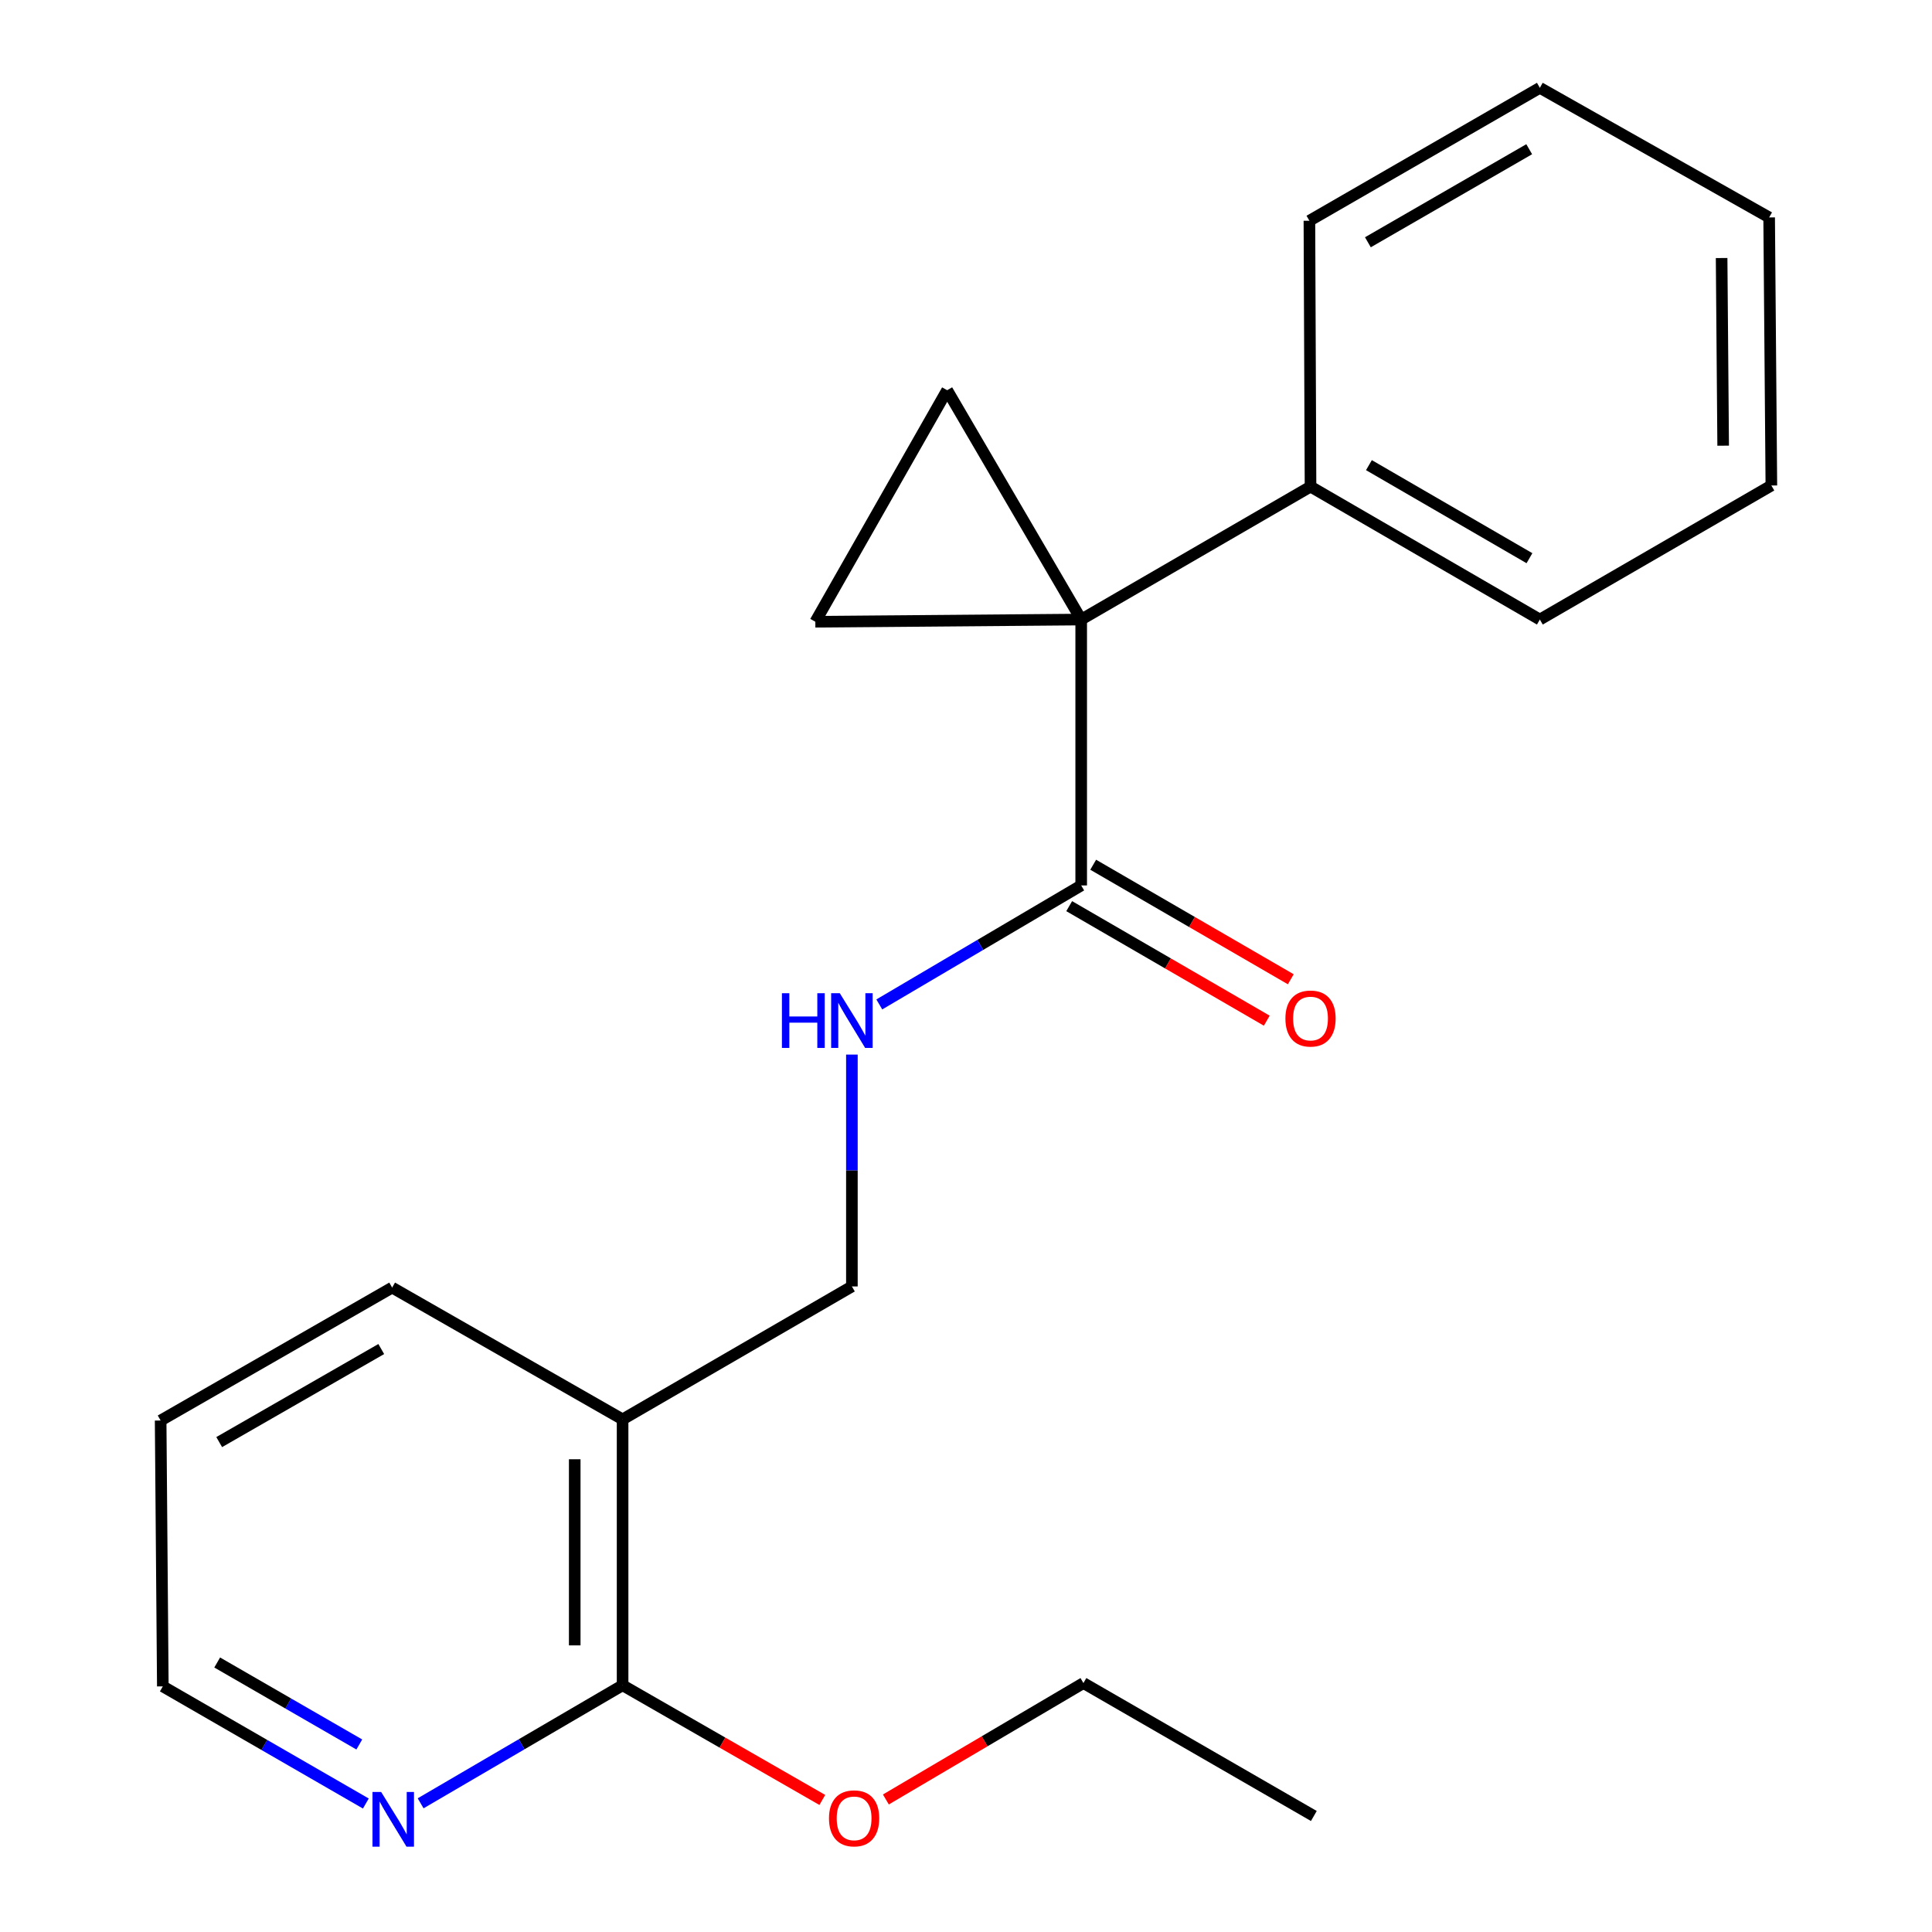 <?xml version='1.0' encoding='iso-8859-1'?>
<svg version='1.1' baseProfile='full'
              xmlns='http://www.w3.org/2000/svg'
                      xmlns:rdkit='http://www.rdkit.org/xml'
                      xmlns:xlink='http://www.w3.org/1999/xlink'
                  xml:space='preserve'
width='1000px' height='1000px' viewBox='0 0 1000 1000'>
<!-- END OF HEADER -->
<rect style='opacity:1.0;fill:#FFFFFF;stroke:none' width='1000' height='1000' x='0' y='0'> </rect>
<path class='bond-0' d='M 559.625,320.677 L 422.014,321.819' style='fill:none;fill-rule:evenodd;stroke:#000000;stroke-width:6px;stroke-linecap:butt;stroke-linejoin:miter;stroke-opacity:1' />
<path class='bond-1' d='M 559.625,320.677 L 490.241,201.977' style='fill:none;fill-rule:evenodd;stroke:#000000;stroke-width:6px;stroke-linecap:butt;stroke-linejoin:miter;stroke-opacity:1' />
<path class='bond-2' d='M 559.625,320.677 L 559.625,458.302' style='fill:none;fill-rule:evenodd;stroke:#000000;stroke-width:6px;stroke-linecap:butt;stroke-linejoin:miter;stroke-opacity:1' />
<path class='bond-7' d='M 559.625,320.677 L 678.325,251.871' style='fill:none;fill-rule:evenodd;stroke:#000000;stroke-width:6px;stroke-linecap:butt;stroke-linejoin:miter;stroke-opacity:1' />
<path class='bond-21' d='M 422.014,321.819 L 490.241,201.977' style='fill:none;fill-rule:evenodd;stroke:#000000;stroke-width:6px;stroke-linecap:butt;stroke-linejoin:miter;stroke-opacity:1' />
<path class='bond-5' d='M 559.625,458.302 L 507.374,489.096' style='fill:none;fill-rule:evenodd;stroke:#000000;stroke-width:6px;stroke-linecap:butt;stroke-linejoin:miter;stroke-opacity:1' />
<path class='bond-5' d='M 507.374,489.096 L 455.123,519.89' style='fill:none;fill-rule:evenodd;stroke:#0000FF;stroke-width:6px;stroke-linecap:butt;stroke-linejoin:miter;stroke-opacity:1' />
<path class='bond-9' d='M 553.413,469.019 L 604.548,498.66' style='fill:none;fill-rule:evenodd;stroke:#000000;stroke-width:6px;stroke-linecap:butt;stroke-linejoin:miter;stroke-opacity:1' />
<path class='bond-9' d='M 604.548,498.66 L 655.682,528.301' style='fill:none;fill-rule:evenodd;stroke:#FF0000;stroke-width:6px;stroke-linecap:butt;stroke-linejoin:miter;stroke-opacity:1' />
<path class='bond-9' d='M 565.837,447.585 L 616.972,477.226' style='fill:none;fill-rule:evenodd;stroke:#000000;stroke-width:6px;stroke-linecap:butt;stroke-linejoin:miter;stroke-opacity:1' />
<path class='bond-9' d='M 616.972,477.226 L 668.107,506.866' style='fill:none;fill-rule:evenodd;stroke:#FF0000;stroke-width:6px;stroke-linecap:butt;stroke-linejoin:miter;stroke-opacity:1' />
<path class='bond-3' d='M 322.253,734.667 L 440.939,665.861' style='fill:none;fill-rule:evenodd;stroke:#000000;stroke-width:6px;stroke-linecap:butt;stroke-linejoin:miter;stroke-opacity:1' />
<path class='bond-4' d='M 322.253,734.667 L 322.253,872.292' style='fill:none;fill-rule:evenodd;stroke:#000000;stroke-width:6px;stroke-linecap:butt;stroke-linejoin:miter;stroke-opacity:1' />
<path class='bond-4' d='M 297.478,755.31 L 297.478,851.648' style='fill:none;fill-rule:evenodd;stroke:#000000;stroke-width:6px;stroke-linecap:butt;stroke-linejoin:miter;stroke-opacity:1' />
<path class='bond-11' d='M 322.253,734.667 L 202.976,666.453' style='fill:none;fill-rule:evenodd;stroke:#000000;stroke-width:6px;stroke-linecap:butt;stroke-linejoin:miter;stroke-opacity:1' />
<path class='bond-6' d='M 322.253,872.292 L 269.985,902.84' style='fill:none;fill-rule:evenodd;stroke:#000000;stroke-width:6px;stroke-linecap:butt;stroke-linejoin:miter;stroke-opacity:1' />
<path class='bond-6' d='M 269.985,902.84 L 217.718,933.389' style='fill:none;fill-rule:evenodd;stroke:#0000FF;stroke-width:6px;stroke-linecap:butt;stroke-linejoin:miter;stroke-opacity:1' />
<path class='bond-10' d='M 322.253,872.292 L 373.94,901.97' style='fill:none;fill-rule:evenodd;stroke:#000000;stroke-width:6px;stroke-linecap:butt;stroke-linejoin:miter;stroke-opacity:1' />
<path class='bond-10' d='M 373.94,901.97 L 425.627,931.649' style='fill:none;fill-rule:evenodd;stroke:#FF0000;stroke-width:6px;stroke-linecap:butt;stroke-linejoin:miter;stroke-opacity:1' />
<path class='bond-8' d='M 440.939,545.85 L 440.939,605.856' style='fill:none;fill-rule:evenodd;stroke:#0000FF;stroke-width:6px;stroke-linecap:butt;stroke-linejoin:miter;stroke-opacity:1' />
<path class='bond-8' d='M 440.939,605.856 L 440.939,665.861' style='fill:none;fill-rule:evenodd;stroke:#000000;stroke-width:6px;stroke-linecap:butt;stroke-linejoin:miter;stroke-opacity:1' />
<path class='bond-23' d='M 189.358,933.493 L 136.817,903.181' style='fill:none;fill-rule:evenodd;stroke:#0000FF;stroke-width:6px;stroke-linecap:butt;stroke-linejoin:miter;stroke-opacity:1' />
<path class='bond-23' d='M 136.817,903.181 L 84.276,872.87' style='fill:none;fill-rule:evenodd;stroke:#000000;stroke-width:6px;stroke-linecap:butt;stroke-linejoin:miter;stroke-opacity:1' />
<path class='bond-23' d='M 185.976,902.94 L 149.197,881.722' style='fill:none;fill-rule:evenodd;stroke:#0000FF;stroke-width:6px;stroke-linecap:butt;stroke-linejoin:miter;stroke-opacity:1' />
<path class='bond-23' d='M 149.197,881.722 L 112.419,860.503' style='fill:none;fill-rule:evenodd;stroke:#000000;stroke-width:6px;stroke-linecap:butt;stroke-linejoin:miter;stroke-opacity:1' />
<path class='bond-13' d='M 678.325,251.871 L 797.024,320.677' style='fill:none;fill-rule:evenodd;stroke:#000000;stroke-width:6px;stroke-linecap:butt;stroke-linejoin:miter;stroke-opacity:1' />
<path class='bond-13' d='M 708.554,240.758 L 791.644,288.922' style='fill:none;fill-rule:evenodd;stroke:#000000;stroke-width:6px;stroke-linecap:butt;stroke-linejoin:miter;stroke-opacity:1' />
<path class='bond-14' d='M 678.325,251.871 L 677.747,114.26' style='fill:none;fill-rule:evenodd;stroke:#000000;stroke-width:6px;stroke-linecap:butt;stroke-linejoin:miter;stroke-opacity:1' />
<path class='bond-15' d='M 458.526,931.407 L 509.654,901.278' style='fill:none;fill-rule:evenodd;stroke:#FF0000;stroke-width:6px;stroke-linecap:butt;stroke-linejoin:miter;stroke-opacity:1' />
<path class='bond-15' d='M 509.654,901.278 L 560.781,871.149' style='fill:none;fill-rule:evenodd;stroke:#000000;stroke-width:6px;stroke-linecap:butt;stroke-linejoin:miter;stroke-opacity:1' />
<path class='bond-16' d='M 202.976,666.453 L 83.147,735.258' style='fill:none;fill-rule:evenodd;stroke:#000000;stroke-width:6px;stroke-linecap:butt;stroke-linejoin:miter;stroke-opacity:1' />
<path class='bond-16' d='M 197.338,698.259 L 113.458,746.423' style='fill:none;fill-rule:evenodd;stroke:#000000;stroke-width:6px;stroke-linecap:butt;stroke-linejoin:miter;stroke-opacity:1' />
<path class='bond-12' d='M 84.276,872.87 L 83.147,735.258' style='fill:none;fill-rule:evenodd;stroke:#000000;stroke-width:6px;stroke-linecap:butt;stroke-linejoin:miter;stroke-opacity:1' />
<path class='bond-18' d='M 797.024,320.677 L 916.853,251.293' style='fill:none;fill-rule:evenodd;stroke:#000000;stroke-width:6px;stroke-linecap:butt;stroke-linejoin:miter;stroke-opacity:1' />
<path class='bond-19' d='M 677.747,114.26 L 797.024,45.455' style='fill:none;fill-rule:evenodd;stroke:#000000;stroke-width:6px;stroke-linecap:butt;stroke-linejoin:miter;stroke-opacity:1' />
<path class='bond-19' d='M 708.018,125.4 L 791.512,77.236' style='fill:none;fill-rule:evenodd;stroke:#000000;stroke-width:6px;stroke-linecap:butt;stroke-linejoin:miter;stroke-opacity:1' />
<path class='bond-17' d='M 560.781,871.149 L 680.045,939.955' style='fill:none;fill-rule:evenodd;stroke:#000000;stroke-width:6px;stroke-linecap:butt;stroke-linejoin:miter;stroke-opacity:1' />
<path class='bond-22' d='M 916.853,251.293 L 915.71,112.54' style='fill:none;fill-rule:evenodd;stroke:#000000;stroke-width:6px;stroke-linecap:butt;stroke-linejoin:miter;stroke-opacity:1' />
<path class='bond-22' d='M 891.907,230.684 L 891.107,133.557' style='fill:none;fill-rule:evenodd;stroke:#000000;stroke-width:6px;stroke-linecap:butt;stroke-linejoin:miter;stroke-opacity:1' />
<path class='bond-20' d='M 797.024,45.455 L 915.71,112.54' style='fill:none;fill-rule:evenodd;stroke:#000000;stroke-width:6px;stroke-linecap:butt;stroke-linejoin:miter;stroke-opacity:1' />
<path  class='atom-6' d='M 404.719 514.09
L 408.559 514.09
L 408.559 526.13
L 423.039 526.13
L 423.039 514.09
L 426.879 514.09
L 426.879 542.41
L 423.039 542.41
L 423.039 529.33
L 408.559 529.33
L 408.559 542.41
L 404.719 542.41
L 404.719 514.09
' fill='#0000FF'/>
<path  class='atom-6' d='M 434.679 514.09
L 443.959 529.09
Q 444.879 530.57, 446.359 533.25
Q 447.839 535.93, 447.919 536.09
L 447.919 514.09
L 451.679 514.09
L 451.679 542.41
L 447.799 542.41
L 437.839 526.01
Q 436.679 524.09, 435.439 521.89
Q 434.239 519.69, 433.879 519.01
L 433.879 542.41
L 430.199 542.41
L 430.199 514.09
L 434.679 514.09
' fill='#0000FF'/>
<path  class='atom-7' d='M 197.28 927.515
L 206.56 942.515
Q 207.48 943.995, 208.96 946.675
Q 210.44 949.355, 210.52 949.515
L 210.52 927.515
L 214.28 927.515
L 214.28 955.835
L 210.4 955.835
L 200.44 939.435
Q 199.28 937.515, 198.04 935.315
Q 196.84 933.115, 196.48 932.435
L 196.48 955.835
L 192.8 955.835
L 192.8 927.515
L 197.28 927.515
' fill='#0000FF'/>
<path  class='atom-10' d='M 665.325 527.187
Q 665.325 520.387, 668.685 516.587
Q 672.045 512.787, 678.325 512.787
Q 684.605 512.787, 687.965 516.587
Q 691.325 520.387, 691.325 527.187
Q 691.325 534.067, 687.925 537.987
Q 684.525 541.867, 678.325 541.867
Q 672.085 541.867, 668.685 537.987
Q 665.325 534.107, 665.325 527.187
M 678.325 538.667
Q 682.645 538.667, 684.965 535.787
Q 687.325 532.867, 687.325 527.187
Q 687.325 521.627, 684.965 518.827
Q 682.645 515.987, 678.325 515.987
Q 674.005 515.987, 671.645 518.787
Q 669.325 521.587, 669.325 527.187
Q 669.325 532.907, 671.645 535.787
Q 674.005 538.667, 678.325 538.667
' fill='#FF0000'/>
<path  class='atom-11' d='M 429.082 941.177
Q 429.082 934.377, 432.442 930.577
Q 435.802 926.777, 442.082 926.777
Q 448.362 926.777, 451.722 930.577
Q 455.082 934.377, 455.082 941.177
Q 455.082 948.057, 451.682 951.977
Q 448.282 955.857, 442.082 955.857
Q 435.842 955.857, 432.442 951.977
Q 429.082 948.097, 429.082 941.177
M 442.082 952.657
Q 446.402 952.657, 448.722 949.777
Q 451.082 946.857, 451.082 941.177
Q 451.082 935.617, 448.722 932.817
Q 446.402 929.977, 442.082 929.977
Q 437.762 929.977, 435.402 932.777
Q 433.082 935.577, 433.082 941.177
Q 433.082 946.897, 435.402 949.777
Q 437.762 952.657, 442.082 952.657
' fill='#FF0000'/>
</svg>
